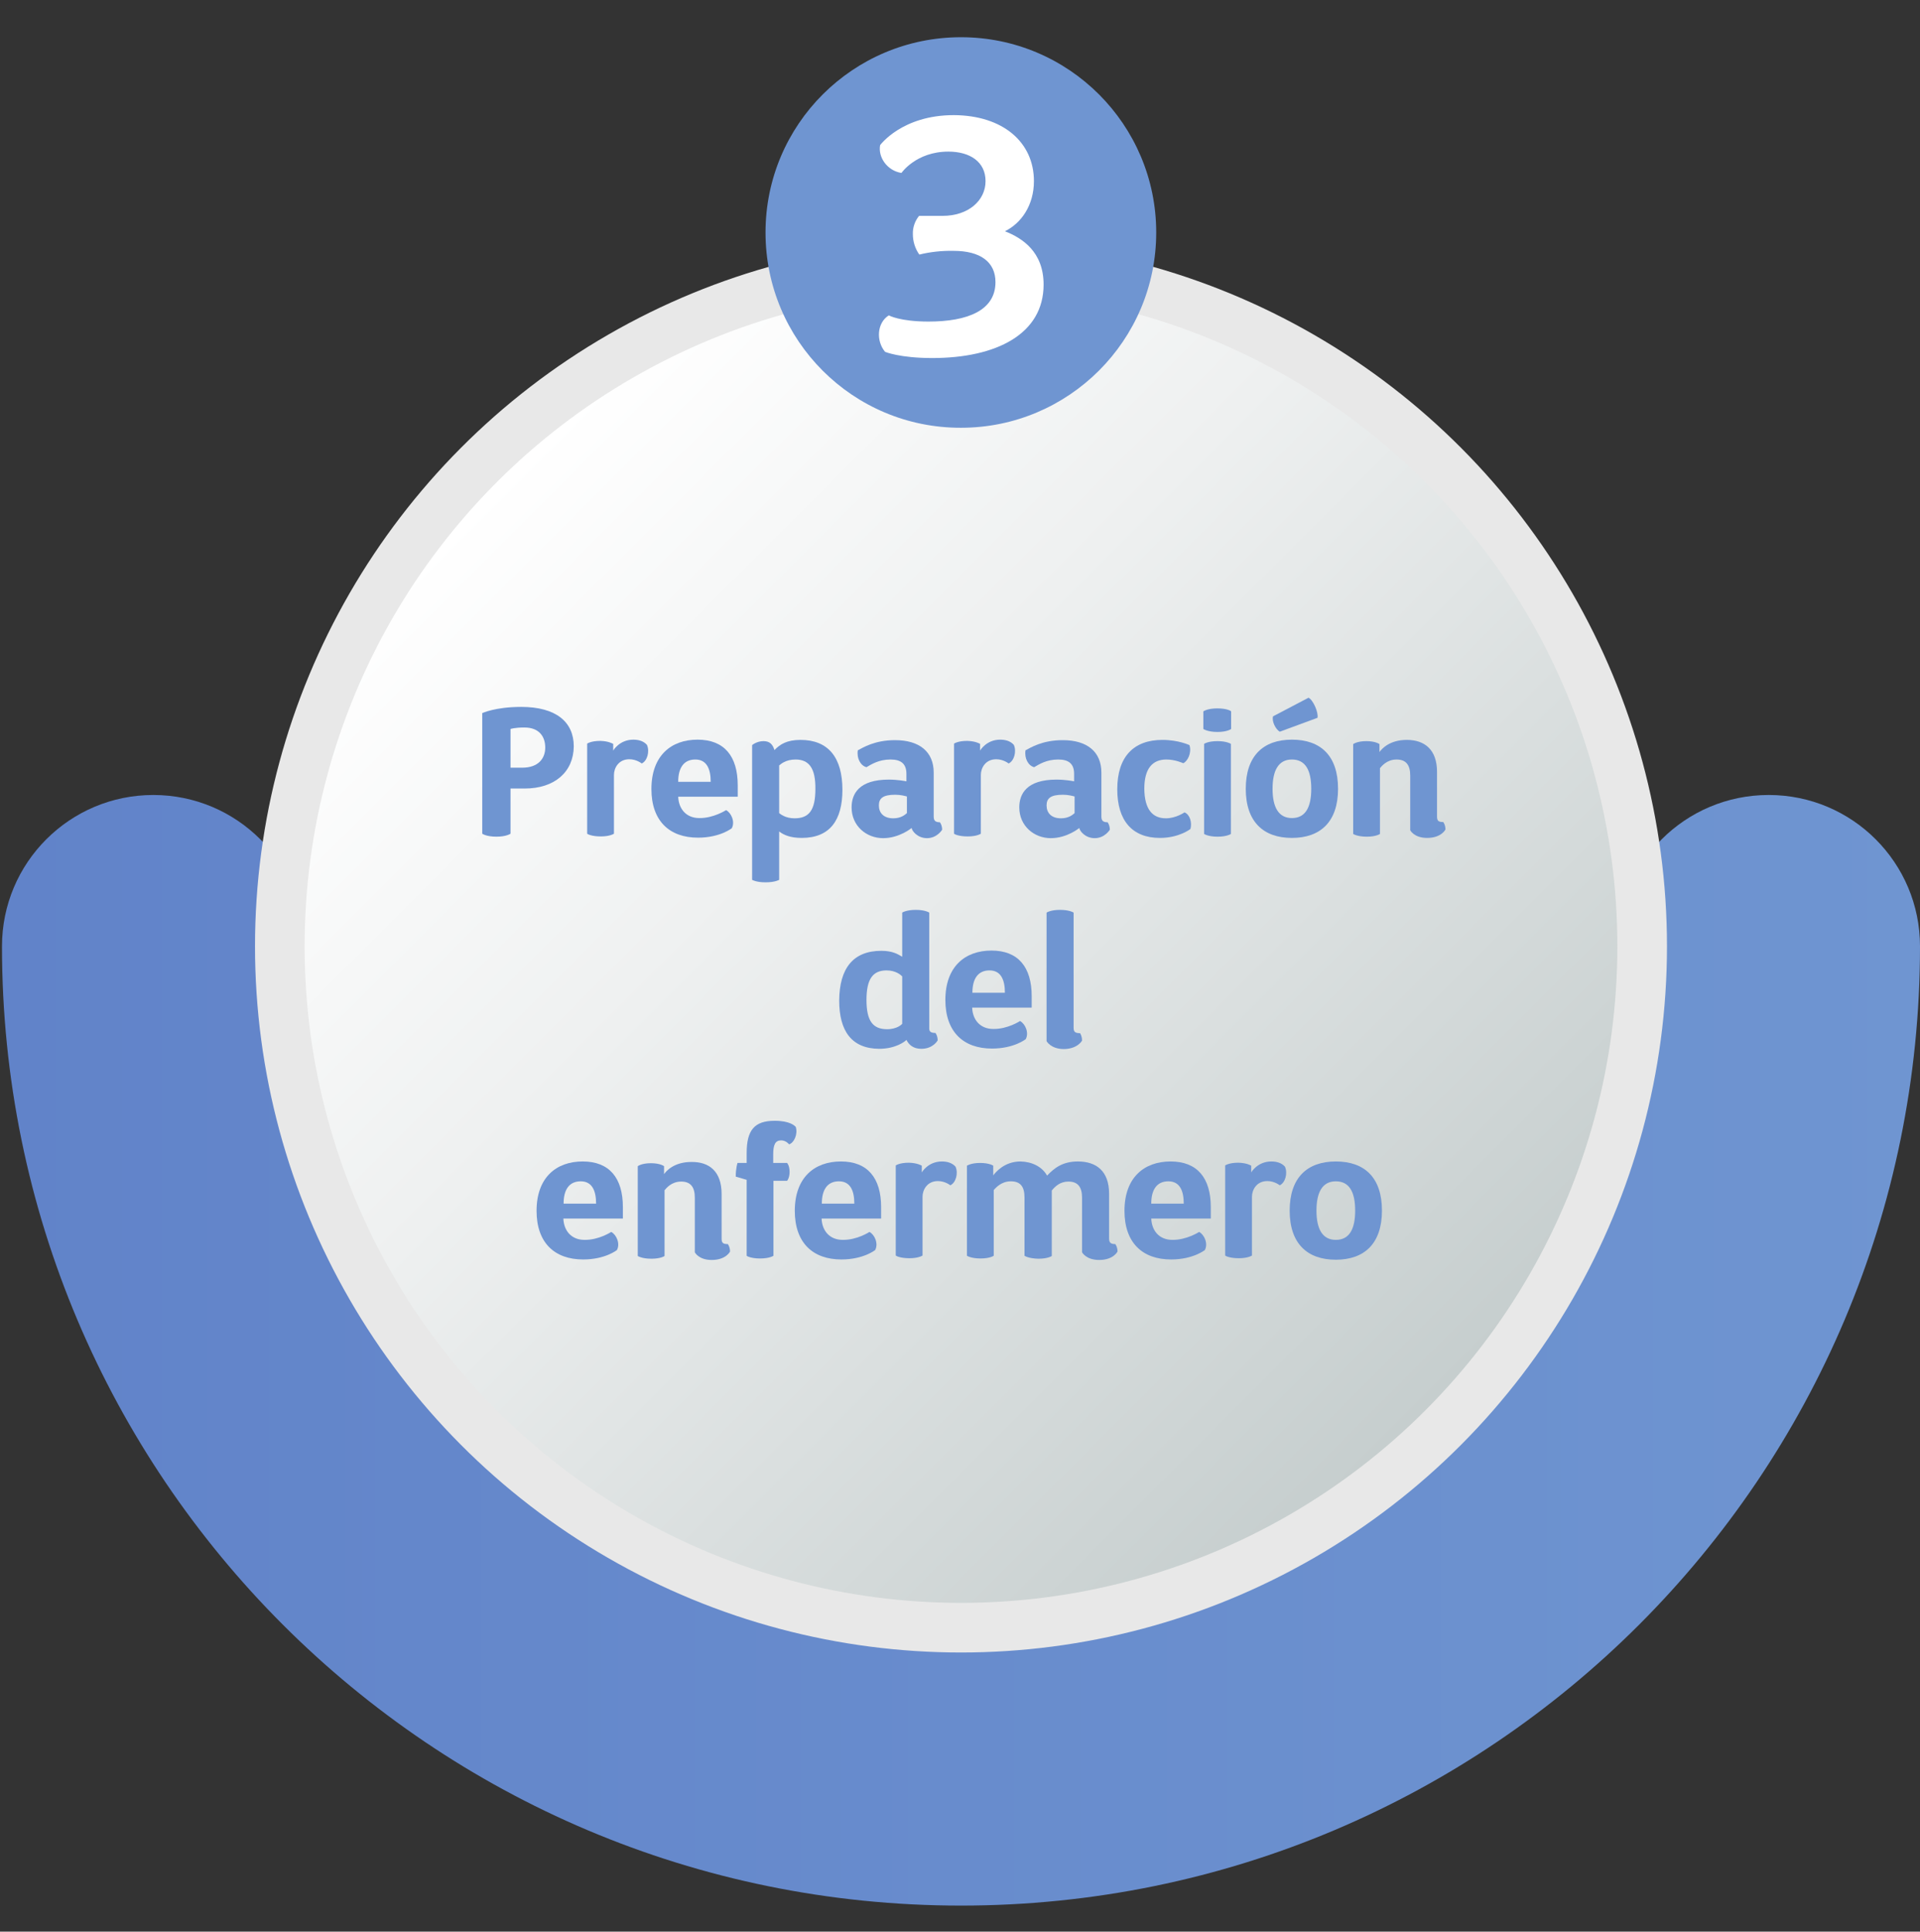 <?xml version="1.0" encoding="utf-8"?>
<!-- Generator: Adobe Illustrator 26.3.1, SVG Export Plug-In . SVG Version: 6.00 Build 0)  -->
<svg version="1.1" id="Layer_1" xmlns="http://www.w3.org/2000/svg" xmlns:xlink="http://www.w3.org/1999/xlink" x="0px" y="0px"
	 viewBox="0 0 774 778.5" style="enable-background:new 0 0 774 778.5;" xml:space="preserve">
<rect x="0" y="0" width="774" height="778.5" fill="#333333" stroke="none"/>
<style type="text/css">
	.st0{fill:none;}
	.st1{fill:url(#SVGID_1_);}
	.st2{fill:#E8E8E8;}
	.st3{fill:url(#SVGID_00000168117543443812048130000013194664821674373794_);}
	.st4{fill:#6F95D1;}
	.st5{fill:#FFFFFF;}
</style>
<g id="Layer_3">
	<g id="Layer_2_00000003074100664830130180000011159292575805268405_">
		<rect class="st0" width="774" height="778.5"/>
	</g>
</g>
<linearGradient id="SVGID_1_" gradientUnits="userSpaceOnUse" x1="0.82" y1="235.8" x2="774" y2="235.8" gradientTransform="matrix(1 0 0 -1 -1.000000e-02 780)">
	<stop  offset="0" style="stop-color:#6183C9"/>
	<stop  offset="1" style="stop-color:#6F95D1"/>
</linearGradient>
<path class="st1" d="M713,320.4c-33.7,0-61,27.3-61,61C652,527.5,533.5,646,387.4,646S122.8,527.5,122.8,381.4c0-33.7-27.3-61-61-61
	s-61,27.3-61,61C0.8,595,173.9,768,387.4,768S774,595,774,381.4C774,347.7,746.7,320.4,713,320.4C713,320.4,713,320.4,713,320.4z"/>
<circle class="st2" cx="387.4" cy="381.4" r="284.6"/>
<linearGradient id="SVGID_00000010278473582395821910000014659333814619627711_" gradientUnits="userSpaceOnUse" x1="574.466" y1="580.516" x2="200.294" y2="206.344" gradientTransform="matrix(1 0 0 1 -1.000000e-02 -12)">
	<stop  offset="0" style="stop-color:#C6CECE"/>
	<stop  offset="0.64" style="stop-color:#EEF0F0"/>
	<stop  offset="1" style="stop-color:#FFFFFF"/>
</linearGradient>
<circle style="fill:url(#SVGID_00000010278473582395821910000014659333814619627711_);" cx="387.4" cy="381.4" r="264.6"/>
<path class="st4" d="M308.6,93.7c0-43.5,35.3-78.7,78.8-78.7c43.5,0,78.7,35.3,78.7,78.7c0,43.5-35.3,78.7-78.7,78.7
	C343.8,172.5,308.6,137.2,308.6,93.7C308.6,93.7,308.6,93.7,308.6,93.7z"/>
<path class="st5" d="M416.8,73c0,9.7-5.1,17-11.7,20.2c6.9,2.7,15.6,8.2,15.6,21.5c0,19.9-19,29.6-44.9,29.6c-13.1,0-19-2.5-19-2.5
	c-3.7-4.4-3.3-11.7,1.5-14.7c0,0,4.4,2.5,16,2.5c15.8,0,27-4.5,27-15.9c0-8.2-6.2-12.6-16.9-12.6c-4.6-0.1-9.3,0.4-13.8,1.5
	c-1.7-2.4-2.6-5.3-2.6-8.2c-0.1-2.7,0.8-5.3,2.5-7.4h9.5c10.4,0,17.3-6.2,17.3-14s-6.3-11.9-15-11.9c-13,0-18.9,8.6-18.9,8.6
	c-5.8-0.9-9.5-6.4-8.6-11.2c0,0,8.8-12.1,29.7-12.1C404.3,46.5,416.8,57.3,416.8,73z"/>
<g>
	<path class="st4" d="M211.5,317.8h-5.7V336c0,0-1.6,1.2-5.7,1.2s-5.7-1.2-5.7-1.2v-48.6c0,0,5.3-2.5,15.7-2.5
		c14.1,0,21.2,6.1,21.2,15.9C231.2,311.1,223.6,317.8,211.5,317.8z M211.4,293.2c-4,0-5.6,0.6-5.6,0.6v15.6h4.7
		c6.7,0,9.3-3.9,9.3-8.1C219.8,296.8,217.3,293.2,211.4,293.2z"/>
	<path class="st4" d="M247.2,299.8v2.7c0,0,2.5-4.4,8.1-4.4c2,0,4.1,0.5,5.5,2.1c1.2,2.7,0.1,6.5-2.1,7.5c0,0-2.1-1.7-5-1.7
		c-4.4,0-6.2,3.6-6.2,6.3v23.7c0,0-1.5,1.1-5.3,1.1c-3.8,0-5.5-1-5.5-1.1v-36.3c0,0,1.5-1.1,5.3-1.1
		C245.4,298.7,246.9,299.7,247.2,299.8z"/>
	<path class="st4" d="M292.7,326.5c2.1,1.1,3.7,4.7,2.3,7.3c0,0-4.7,3.8-13.6,3.8c-11.6,0-18.8-6.8-18.8-19.6
		c0-13.4,7.9-19.9,18.6-19.9c10.7,0,16.2,6.6,16.2,18.4v4.6h-24c0.2,5,3.3,8.6,8.5,8.6C287.6,329.8,292.7,326.5,292.7,326.5z
		 M286.5,315.1c0-5.2-1.6-9-6.2-9c-4.6,0-6.9,3.3-6.9,9H286.5z"/>
	<path class="st4" d="M323.2,337.7c-4.6,0-7.3-1.2-9.1-2.6v19.5c0,0-1.6,1-5.5,1c-3.8,0-5.4-1-5.4-1v-54.3c0,0,1.8-1.6,4.6-1.6
		c2.5,0,3.7,1.3,4.4,3.6c2.2-2.3,5-4.1,10.5-4.1c11.2,0,16.9,7.1,16.9,20.1C339.6,330.5,334.6,337.7,323.2,337.7z M320.7,306.1
		c-4.1,0-6.1,2-6.6,2.4v19.2c0.4,0.3,2.4,2.1,6.2,2.1c5.8,0,8.4-3.2,8.4-11.8C328.8,309.7,326.2,306.1,320.7,306.1z"/>
	<path class="st4" d="M349.3,309.2c-2.4-0.6-4-3.6-3.5-6.8c2.1-1.1,6.8-4.1,15-4.1c9.9,0,15.6,4.7,15.6,13.1v17.6
		c0,1.5,0.4,2.4,2.5,2.4c0,0,0.9,1.1,0.9,3c0,0-2,3.4-6.1,3.4c-3.9,0-6.1-3-6.2-4.1c0,0-4.9,4.1-11.5,4.1c-6.7,0-12.7-4.9-12.7-12.4
		c0-5.4,2.9-11.2,15-11.2c3.6,0,6.6,0.6,7.1,0.7v-3c0-4-2.1-5.8-6.4-5.8C354.2,306.1,351.2,308.1,349.3,309.2z M354.3,324.6
		c0,3,1.9,5.2,5.8,5.2c3.1,0,4.7-1.4,5.5-2.1v-6.7c-0.7-0.2-2.6-0.7-4.7-0.7C356,320.3,354.3,321.7,354.3,324.6z"/>
	<path class="st4" d="M395.1,299.8v2.7c0,0,2.5-4.4,8.1-4.4c2,0,4.1,0.5,5.5,2.1c1.2,2.7,0.1,6.5-2.1,7.5c0,0-2.1-1.7-5-1.7
		c-4.4,0-6.2,3.6-6.2,6.3v23.7c0,0-1.5,1.1-5.3,1.1c-3.8,0-5.5-1-5.5-1.1v-36.3c0,0,1.5-1.1,5.3-1.1
		C393.3,298.7,394.9,299.7,395.1,299.8z"/>
	<path class="st4" d="M416.9,309.2c-2.4-0.6-4-3.6-3.5-6.8c2.1-1.1,6.8-4.1,15-4.1c9.9,0,15.6,4.7,15.6,13.1v17.6
		c0,1.5,0.4,2.4,2.5,2.4c0,0,0.9,1.1,0.9,3c0,0-2,3.4-6.1,3.4c-3.9,0-6.1-3-6.2-4.1c0,0-4.9,4.1-11.5,4.1c-6.7,0-12.7-4.9-12.7-12.4
		c0-5.4,2.9-11.2,15-11.2c3.6,0,6.6,0.6,7.1,0.7v-3c0-4-2.1-5.8-6.4-5.8C421.8,306.1,418.8,308.1,416.9,309.2z M421.9,324.6
		c0,3,1.9,5.2,5.8,5.2c3.1,0,4.7-1.4,5.5-2.1v-6.7c-0.7-0.2-2.6-0.7-4.7-0.7C423.6,320.3,421.9,321.7,421.9,324.6z"/>
	<path class="st4" d="M470,329.8c4.1,0,7.5-2.4,7.5-2.4c2.2,0.9,3.1,4.1,2.4,6.7c0,0-4.5,3.6-12.3,3.6c-11.2,0-17.2-7-17.2-19.6
		c0-13,6.5-19.9,18.2-19.9c6.5,0,10.9,2.1,10.9,2.1c1,3-0.7,6.5-2.5,7.3c0,0-3.2-1.5-6.8-1.5c-5.5,0-8.9,3.5-8.9,11.8
		C461.4,326.2,464.6,329.8,470,329.8z"/>
	<path class="st4" d="M485.1,293.8v-7.1c0,0,1.6-1.2,5.6-1.2c4.1,0,5.6,1.1,5.6,1.2v7.1c0,0-1.5,1.2-5.5,1.2
		C486.8,295,485.1,293.8,485.1,293.8z M496.2,299.8v36.3c0,0-1.5,1.1-5.4,1.1c-3.8,0-5.4-1.1-5.4-1.1v-36.3c0,0,1.5-1.1,5.4-1.1
		C494.6,298.7,496.2,299.8,496.2,299.8z"/>
	<path class="st4" d="M520.8,337.7c-11.5,0-18.6-6.5-18.6-19.8c0-13.2,7-19.8,18.6-19.8s18.6,6.5,18.6,19.8
		C539.4,331.2,532.3,337.7,520.8,337.7z M520.8,306.1c-5.4,0-7.8,4.4-7.8,11.8s2.4,11.8,7.8,11.8c5.5,0,7.8-4.4,7.8-11.8
		S526.3,306.1,520.8,306.1z M527.5,281.2c1.9,0.9,4.1,6.1,3.6,8.1l-15.2,5.6c-1.7-1-3.3-4.3-2.7-6.2L527.5,281.2z"/>
	<path class="st4" d="M579.3,311.1v17.9c0,1.8,0.5,2.3,2.5,2.3c0,0,0.9,1.1,0.9,3c0,0-1.6,3.4-7.4,3.4c-5.3,0-6.8-3.1-6.8-3.1v-22
		c0-4.3-1.7-6.5-5.5-6.5c-4,0-6.1,2.8-6.7,3.5v26.5c0,0-1.5,1.1-5.3,1.1c-3.9,0-5.5-1.1-5.5-1.1v-36.2c0,0,1.5-1.2,5.3-1.2
		s5.3,1.2,5.3,1.2v3.2c0.9-1.3,4.1-4.9,11-4.9C574.3,298.2,579.3,302.1,579.3,311.1z"/>
	<path class="st4" d="M355.3,383.2c4.4,0,6.6,1.3,8.4,2.4v-17.8c0,0,1.6-1.1,5.5-1.1c3.8,0,5.4,1.1,5.4,1.1v46.7
		c0,1.3,0.7,1.8,2.5,1.8c0,0,0.9,1.1,0.9,3c0,0-1.8,3.4-6.6,3.4c-3.2,0-5-1.6-6-3.6c-0.5,0.6-4.3,3.6-11,3.6
		c-11.2-0.1-16.1-7.3-16.1-19.5C338.4,390.3,343.9,383.2,355.3,383.2z M357.6,414.8c4.1,0,6-2,6.1-2.2v-19.1
		c-0.6-0.6-2.6-2.4-6.3-2.4c-5.5,0-8.1,3.4-8.1,11.9C349.3,411.5,351.9,414.8,357.6,414.8z"/>
	<path class="st4" d="M411.2,411.5c2.1,1.1,3.7,4.7,2.3,7.3c0,0-4.7,3.8-13.6,3.8c-11.6,0-18.8-6.8-18.8-19.6
		c0-13.4,7.9-19.9,18.6-19.9c10.7,0,16.2,6.6,16.2,18.4v4.6h-24c0.2,5,3.3,8.6,8.5,8.6C406.2,414.8,411.2,411.5,411.2,411.5z
		 M405.1,400.1c0-5.2-1.6-9-6.2-9c-4.6,0-6.9,3.3-6.9,9H405.1z"/>
	<path class="st4" d="M421.9,419.6v-51.8c0,0,1.6-1.1,5.4-1.1c3.9,0,5.5,1.1,5.5,1.1v46.3c0,1.6,0.4,2.3,2.6,2.3c0,0,0.8,1.1,0.8,3
		c0,0-1.8,3.4-7.5,3.4C423.5,422.7,421.9,419.6,421.9,419.6z"/>
	<path class="st4" d="M246.4,496.5c2.1,1.1,3.7,4.7,2.3,7.3c0,0-4.7,3.8-13.6,3.8c-11.6,0-18.8-6.8-18.8-19.6
		c0-13.4,7.9-19.9,18.6-19.9c10.7,0,16.2,6.6,16.2,18.4v4.6h-24c0.2,5,3.3,8.6,8.5,8.6C241.4,499.8,246.4,496.5,246.4,496.5z
		 M240.3,485.1c0-5.2-1.6-9-6.2-9c-4.6,0-6.9,3.3-6.9,9H240.3z"/>
	<path class="st4" d="M290.9,481.2v17.9c0,1.8,0.5,2.3,2.5,2.3c0,0,0.9,1.1,0.9,3c0,0-1.6,3.4-7.4,3.4c-5.3,0-6.8-3.1-6.8-3.1v-22
		c0-4.3-1.7-6.5-5.5-6.5c-4,0-6.1,2.8-6.7,3.5v26.5c0,0-1.5,1.1-5.3,1.1c-3.9,0-5.5-1.1-5.5-1.1v-36.2c0,0,1.5-1.2,5.3-1.2
		s5.3,1.2,5.3,1.2v3.2c0.9-1.3,4.1-4.9,11-4.9C285.9,468.2,290.9,472.1,290.9,481.2z"/>
	<path class="st4" d="M311.8,468.7h5.5c0,0,1,1,1,3.6c0,2.5-1,3.6-1,3.6h-5.5v30.2c0,0-1.5,1.1-5.4,1.1c-3.7,0-5.4-1-5.4-1.1v-30.6
		l-4.4-1.3c0-3.4,0.7-5.5,0.7-5.5h3.7v-4c0-9.2,3.1-13,11.3-13c6.1,0,8.1,2,8.5,2.5c0.9,2.9-0.7,6.4-2.7,7c0,0-1.2-1.6-3.2-1.6
		c-2.4,0-3.2,1.8-3.2,5.7V468.7z"/>
	<path class="st4" d="M350.5,496.5c2.1,1.1,3.7,4.7,2.3,7.3c0,0-4.7,3.8-13.6,3.8c-11.6,0-18.8-6.8-18.8-19.6
		c0-13.4,7.9-19.9,18.6-19.9c10.7,0,16.2,6.6,16.2,18.4v4.6h-24c0.2,5,3.3,8.6,8.5,8.6C345.5,499.8,350.5,496.5,350.5,496.5z
		 M344.4,485.1c0-5.2-1.6-9-6.2-9c-4.6,0-6.9,3.3-6.9,9H344.4z"/>
	<path class="st4" d="M371.6,469.8v2.7c0,0,2.5-4.4,8.1-4.4c2,0,4.1,0.5,5.5,2.1c1.2,2.7,0.1,6.5-2.1,7.5c0,0-2.1-1.7-5-1.7
		c-4.4,0-6.2,3.6-6.2,6.3v23.7c0,0-1.5,1.1-5.3,1.1c-3.8,0-5.5-1-5.5-1.1v-36.3c0,0,1.5-1.1,5.3-1.1
		C369.8,468.7,371.4,469.7,371.6,469.8z"/>
	<path class="st4" d="M413,506.1v-23.5c0-4.3-1.6-6.5-5.5-6.5c-4,0-6.2,2.8-6.9,3.5v26.5c0,0-1.5,1.1-5.3,1.1
		c-3.9,0-5.5-1.1-5.5-1.1v-36.3c0,0,1.6-1.1,5.3-1.1c3.8,0,5.3,1.1,5.3,1.1v3.9c0.8-1,4.3-5.6,11-5.6c4.6,0.1,8.7,2.1,10.7,5.7
		c2.8-2.9,6.1-5.7,12.4-5.7c7.5,0,12.6,3.9,12.6,13V499c0,1.6,0.4,2.4,2.5,2.4c0,0,0.9,1.1,0.9,3c0,0-1.6,3.4-7.4,3.4
		c-5.3,0-6.9-3.1-6.9-3.1v-22c0-4.2-1.6-6.5-5.5-6.5c-3.3,0-5.3,1.9-6.7,3.6v26.4c0,0-1.5,1.1-5.4,1.1
		C414.5,507.2,413,506.1,413,506.1z"/>
	<path class="st4" d="M483.4,496.5c2.1,1.1,3.7,4.7,2.3,7.3c0,0-4.7,3.8-13.6,3.8c-11.6,0-18.8-6.8-18.8-19.6
		c0-13.4,7.9-19.9,18.6-19.9c10.7,0,16.2,6.6,16.2,18.4v4.6h-24c0.2,5,3.3,8.6,8.5,8.6C478.3,499.8,483.4,496.5,483.4,496.5z
		 M477.2,485.1c0-5.2-1.6-9-6.2-9c-4.6,0-6.9,3.3-6.9,9H477.2z"/>
	<path class="st4" d="M504.4,469.8v2.7c0,0,2.5-4.4,8.1-4.4c2,0,4.1,0.5,5.5,2.1c1.2,2.7,0.1,6.5-2.1,7.5c0,0-2.1-1.7-5-1.7
		c-4.4,0-6.2,3.6-6.2,6.3v23.7c0,0-1.5,1.1-5.3,1.1c-3.8,0-5.5-1-5.5-1.1v-36.3c0,0,1.5-1.1,5.3-1.1
		C502.7,468.7,504.2,469.7,504.4,469.8z"/>
	<path class="st4" d="M538.5,507.7c-11.5,0-18.6-6.5-18.6-19.8c0-13.2,7-19.8,18.6-19.8s18.6,6.5,18.6,19.8
		C557.1,501.2,550,507.7,538.5,507.7z M538.5,476.1c-5.4,0-7.8,4.4-7.8,11.8s2.4,11.8,7.8,11.8c5.5,0,7.8-4.4,7.8-11.8
		S544,476.1,538.5,476.1z"/>
</g>
</svg>
